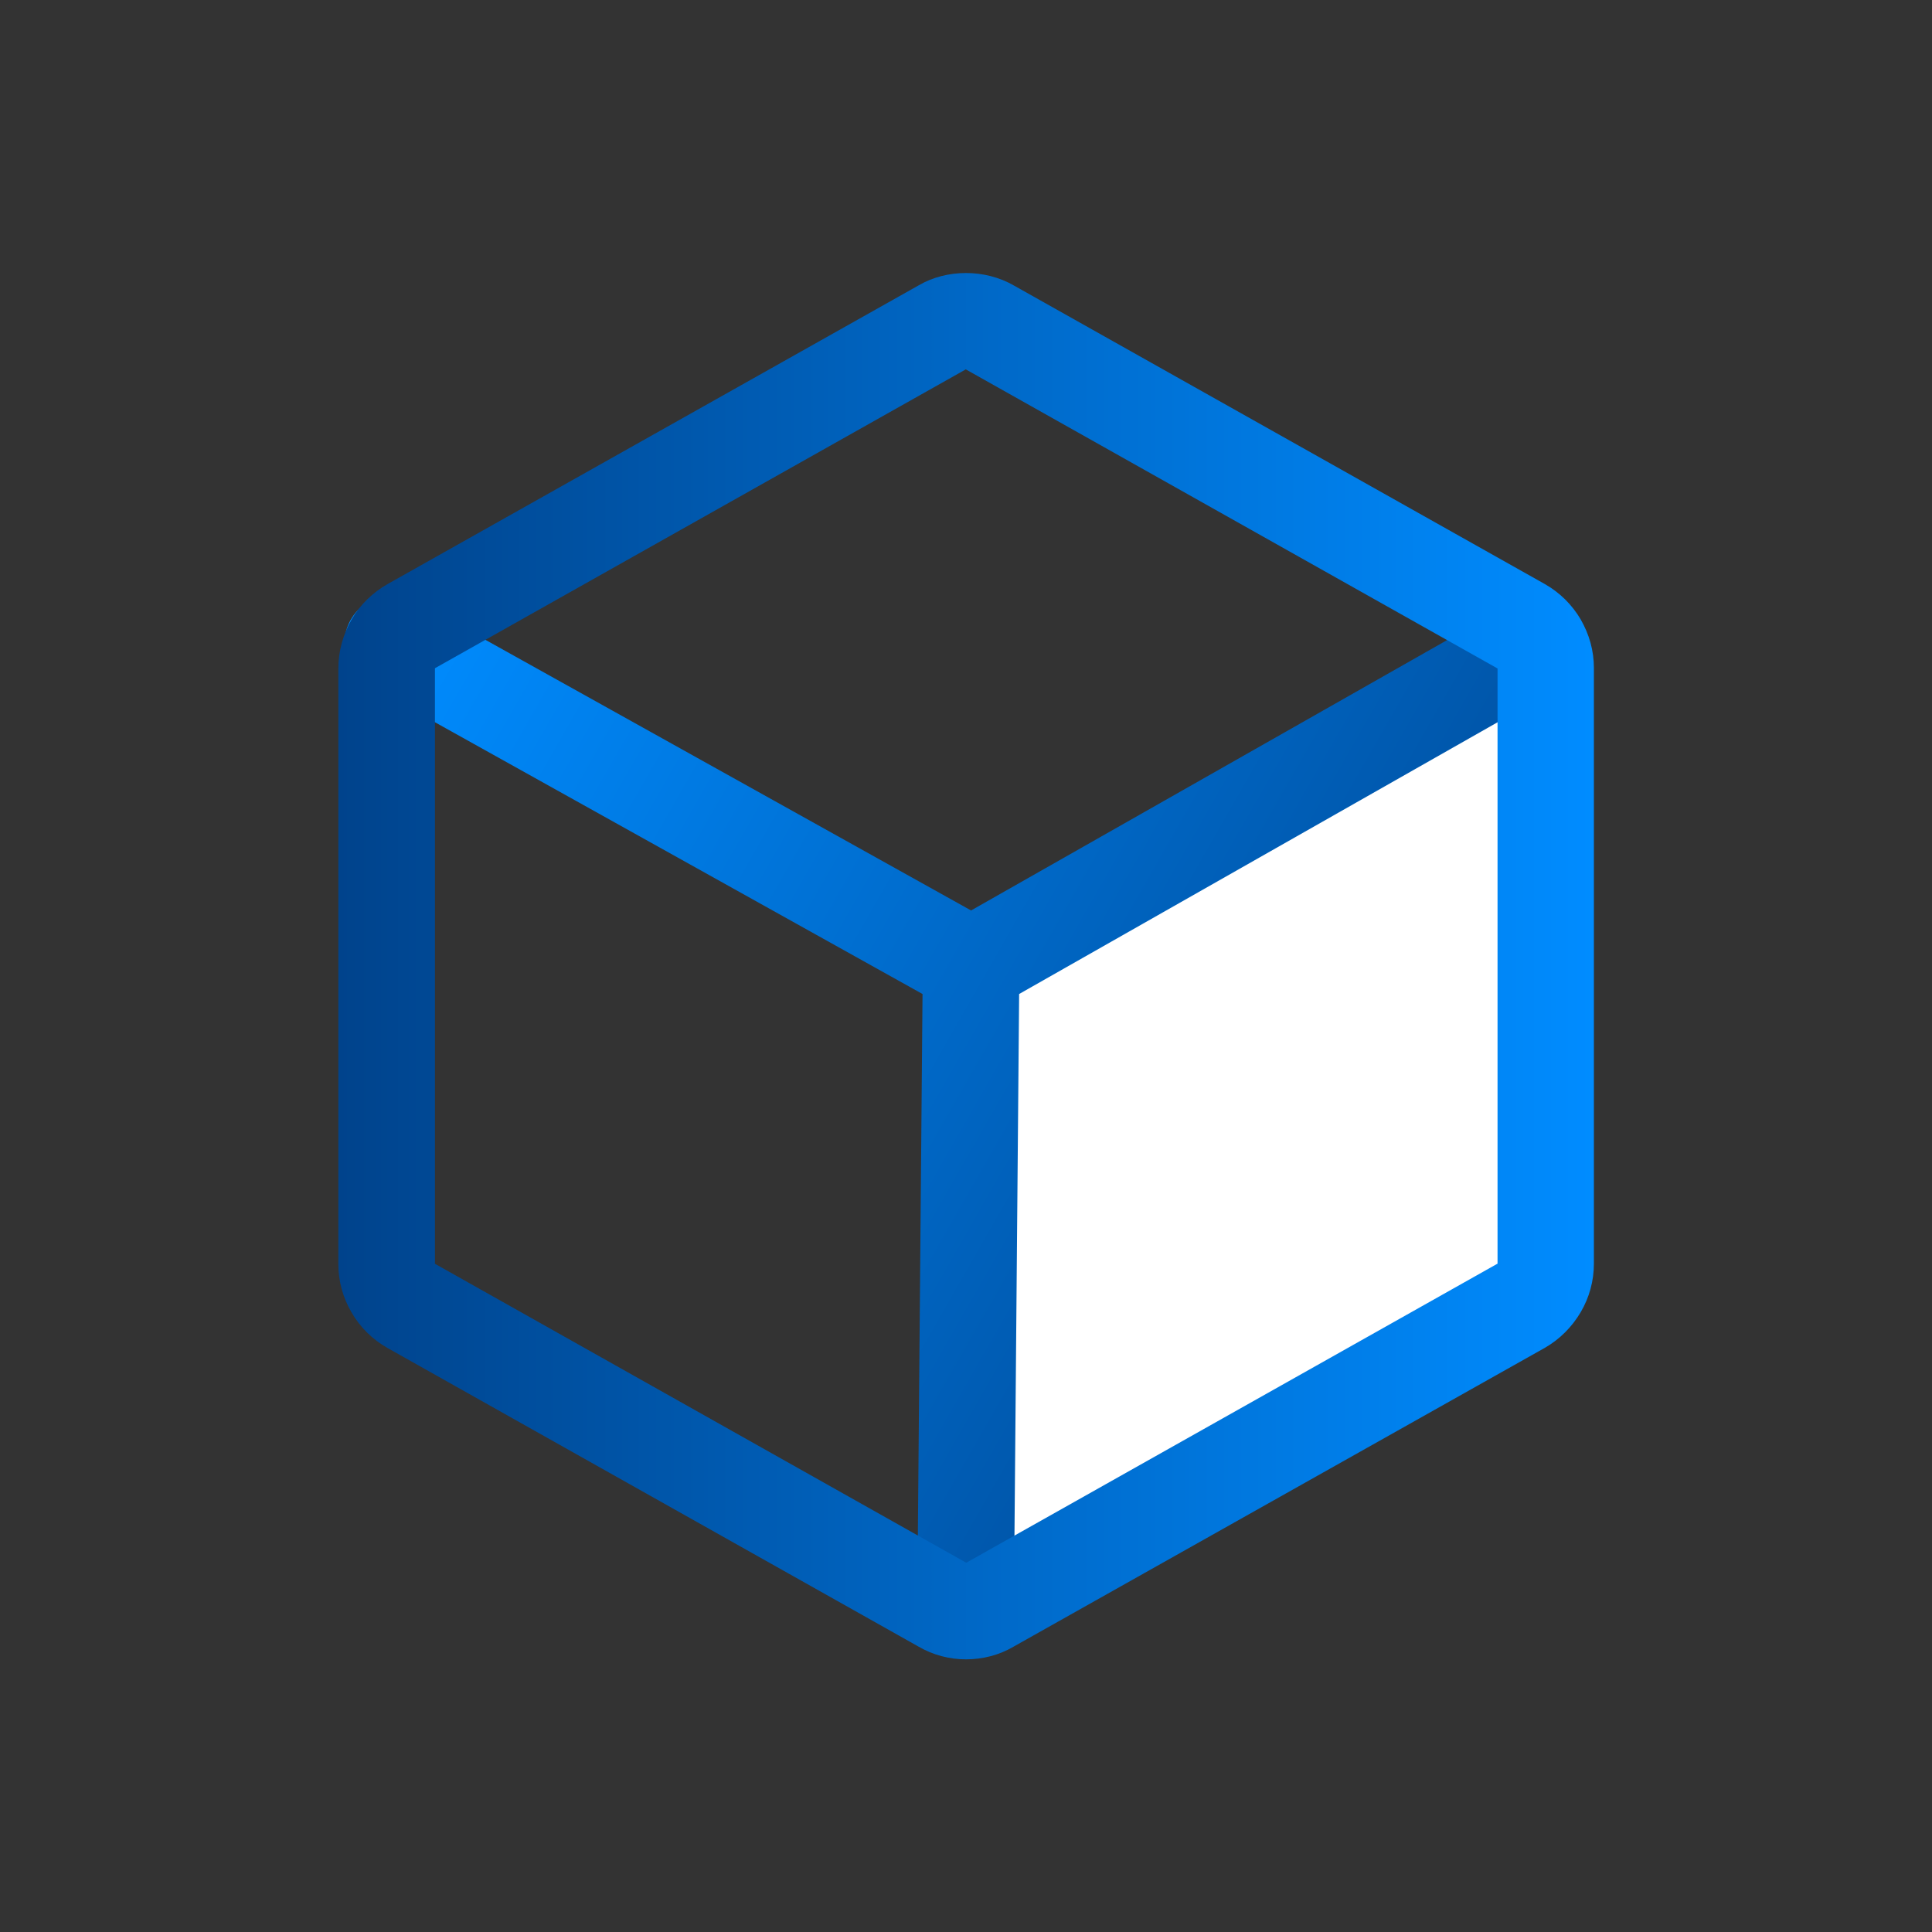 <svg width="80" height="80" viewBox="0 0 80 80" fill="none" xmlns="http://www.w3.org/2000/svg">
<rect x="0" y="0" width="80" height="80" fill="#333333" stroke="none"/>
<g id="Component 62" clip-path="url(#clip0_350_7052)">
<path id="Vector" d="M40.73 64.73V39.64L64.731 28L62.91 53.82L40.73 64.73Z" fill="white"/>
<path id="Vector_2" d="M65.46 25.66C64.92 24.7 63.7 24.37 62.73 24.91L40.21 37.7L17.24 24.9C16.28 24.36 15.06 24.71 14.52 25.67C13.98 26.63 14.33 27.85 15.29 28.39L38.2 41.16L37.98 66.67C37.98 67.77 38.86 68.68 39.96 68.69H39.98C41.08 68.69 41.97 67.81 41.98 66.71L42.2 41.16L64.7 28.38C65.66 27.83 66 26.61 65.45 25.65L65.46 25.66Z" fill="url(#paint0_linear_350_7052)"/>
<path id="Vector_3" d="M40 68.71C39.31 68.71 38.63 68.53 38.03 68.18L16.05 55.82C15.43 55.47 14.91 54.96 14.56 54.35C14.2 53.74 14.01 53.05 14.01 52.34V27.68C14.01 26.96 14.21 26.26 14.56 25.65C14.91 25.04 15.43 24.54 16.04 24.19L38.05 11.81C39.2 11.14 40.78 11.13 41.98 11.82L63.96 24.18C64.58 24.53 65.1 25.04 65.45 25.65C65.81 26.26 66 26.95 66 27.66V52.32C66 53.04 65.81 53.73 65.45 54.34C65.09 54.95 64.58 55.46 63.97 55.81L41.96 68.19C41.38 68.53 40.7 68.71 40 68.71ZM40 15.29L18.01 27.67V52.33L40.01 64.71L62 52.33H64.01H62.01V27.68L40 15.3V15.29Z" fill="url(#paint1_linear_350_7052)"/>
</g>
<defs>
<linearGradient id="paint0_linear_350_7052" x1="65.5" y1="54" x2="16.5" y2="26" gradientUnits="userSpaceOnUse">
<stop stop-color="#00438C"/>
<stop offset="1" stop-color="#008CFF"/>
</linearGradient>
<linearGradient id="paint1_linear_350_7052" x1="14" y1="40.01" x2="66" y2="40.01" gradientUnits="userSpaceOnUse">
<stop stop-color="#00438C"/>
<stop offset="1" stop-color="#008CFF"/>
</linearGradient>
<clipPath id="clip0_350_7052">
<rect width="80" height="80" fill="white"/>
</clipPath>
</defs>
</svg>
